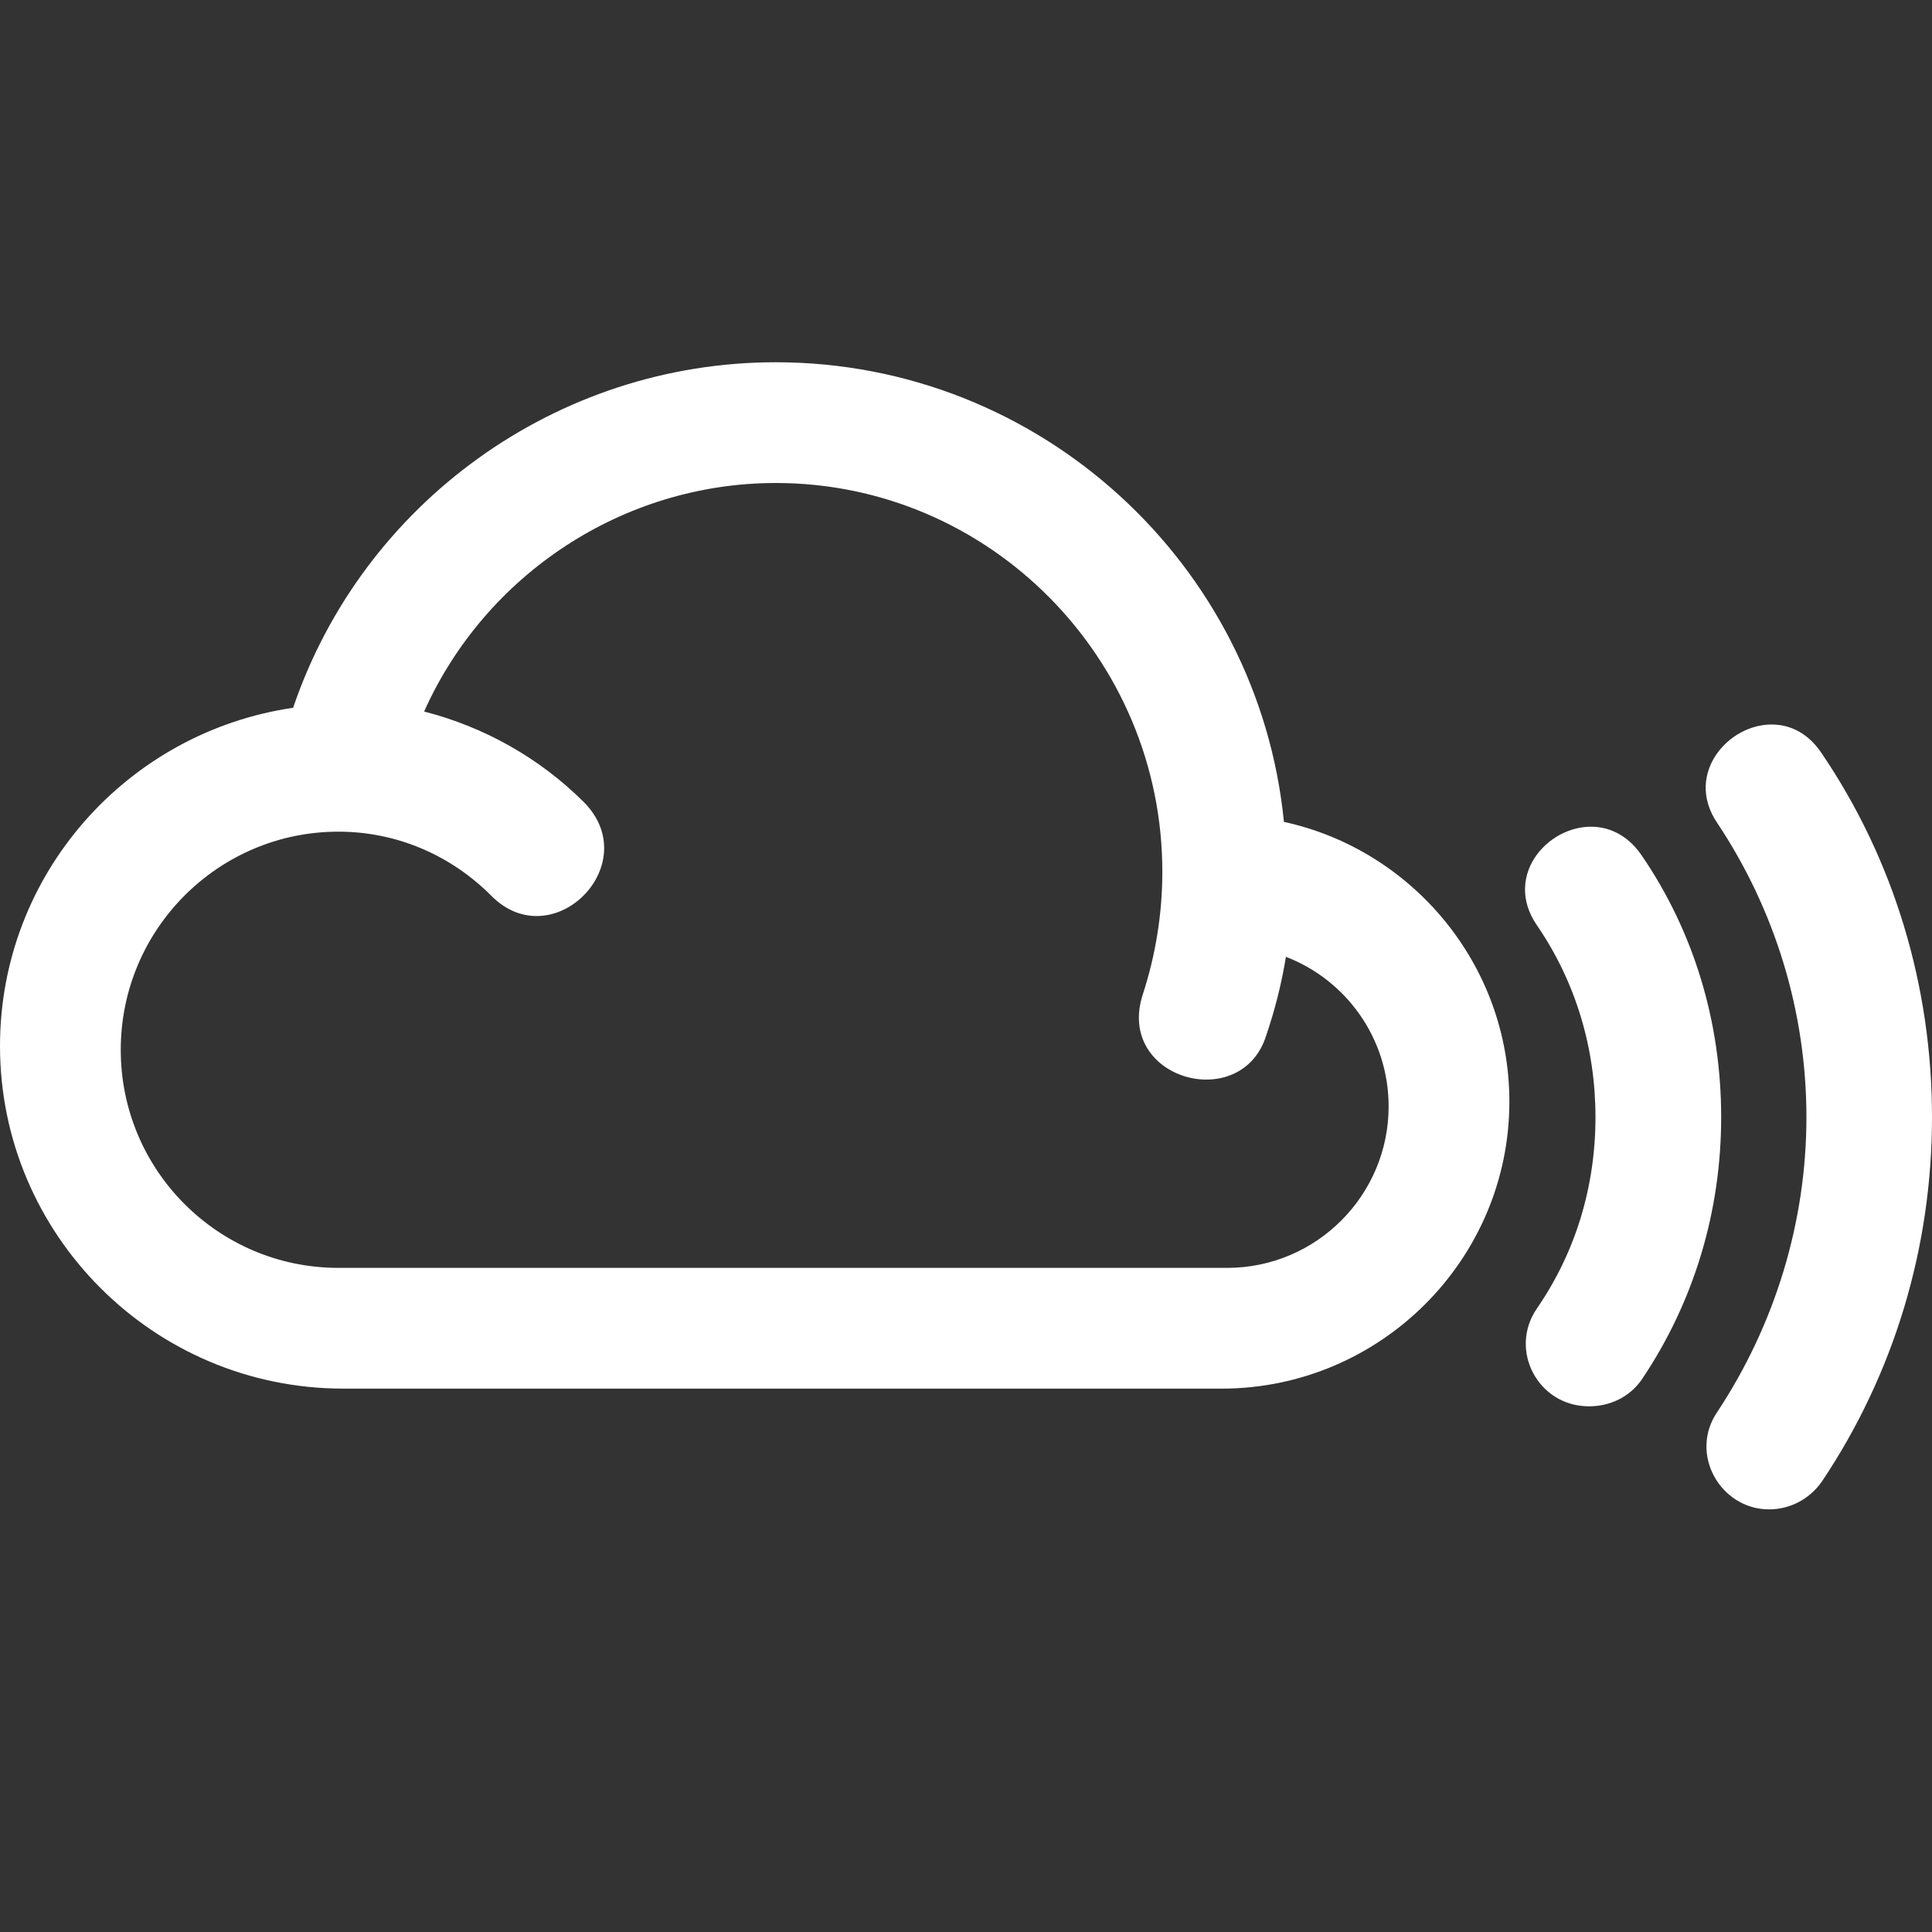 <svg fill="#FFFFFF" xmlns="http://www.w3.org/2000/svg"  viewBox="0 0 32 32" width="50px" height="50px"><rect x="0" y="0" width="32" height="32" fill="#333333" stroke="none"/><path d="M 12.846 6 C 9.222 6 6.007 8.331 4.855 11.723 C 2.113 12.124 0 14.474 0 17.326 C 0 20.448 2.543 23 5.688 23 L 20.234 23 C 22.856 23 25 20.868 25 18.246 C 25 15.975 23.388 14.074 21.266 13.613 C 20.845 9.351 17.232 6 12.846 6 z M 12.85 8 C 16.385 8 19.252 10.898 19.252 14.439 C 19.252 15.133 19.141 15.818 18.928 16.471 C 18.472 17.879 20.57 18.46 20.975 17.143 C 21.117 16.725 21.228 16.287 21.299 15.848 C 22.282 16.225 23 17.183 23 18.326 C 23 19.795 21.805 21 20.326 21 L 5.605 21 C 3.62 21 2 19.389 2 17.389 C 2 15.389 3.62 13.775 5.605 13.775 C 6.557 13.775 7.46 14.155 8.139 14.838 C 9.152 15.858 10.693 14.316 9.67 13.285 C 8.931 12.55 8.018 12.04 7.025 11.785 C 8.038 9.519 10.317 8 12.85 8 z M 29.469 12.008 C 28.692 11.905 27.866 12.791 28.447 13.637 C 29.399 15.069 29.92 16.757 29.92 18.504 C 29.92 20.241 29.399 21.939 28.447 23.381 C 27.966 24.078 28.496 25 29.301 25 C 29.645 25 29.97 24.833 30.176 24.539 C 31.373 22.753 32 20.663 32 18.504 C 32 16.335 31.372 14.245 30.174 12.479 C 29.98 12.187 29.728 12.042 29.469 12.008 z M 26.477 13.701 C 25.695 13.599 24.874 14.477 25.455 15.324 C 26.102 16.266 26.426 17.366 26.426 18.504 C 26.426 19.643 26.103 20.732 25.455 21.674 C 24.984 22.361 25.474 23.293 26.318 23.293 C 26.661 23.293 26.985 23.146 27.191 22.852 C 28.064 21.557 28.508 20.054 28.508 18.504 C 28.508 16.944 28.064 15.443 27.191 14.168 C 26.993 13.878 26.737 13.735 26.477 13.701 z"/></svg>